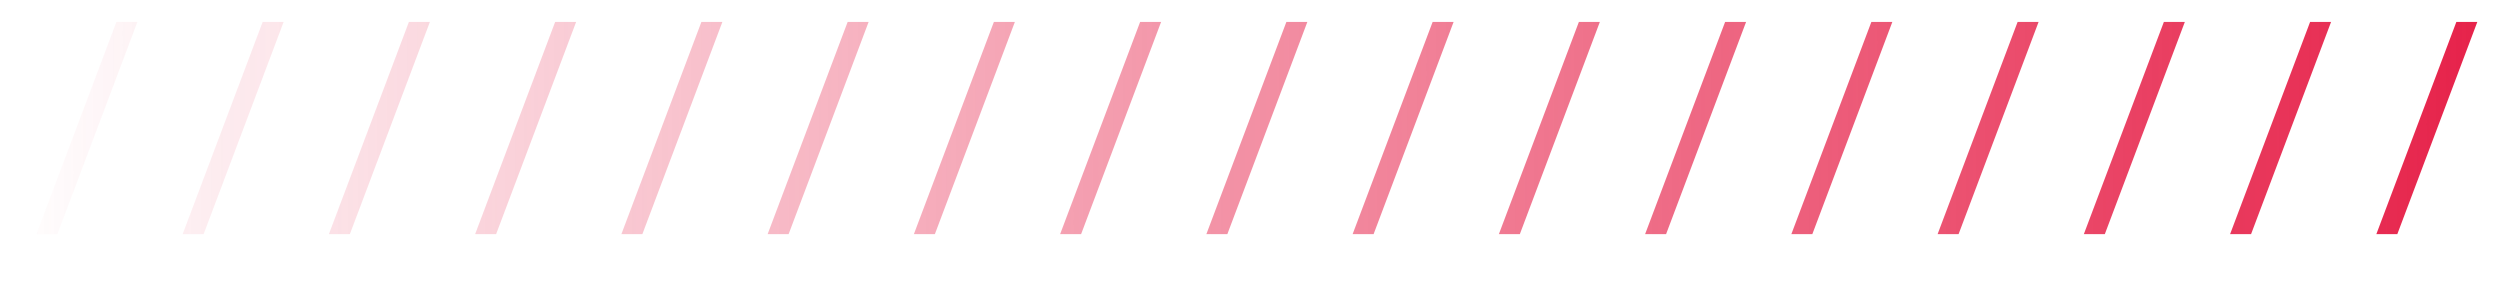 <svg xmlns="http://www.w3.org/2000/svg" width="164" height="20" viewBox="0 0 164 20" fill="none"><path d="M162.512 1.44L157.264 15.36L155.888 15.36L161.136 1.44L162.512 1.44ZM152.918 1.44L147.67 15.36L146.294 15.36L151.542 1.44L152.918 1.44ZM143.325 1.44L138.076 15.36L136.7 15.36L141.949 1.44L143.325 1.44ZM133.731 1.44L128.483 15.36L127.107 15.36L132.355 1.44L133.731 1.44ZM124.137 1.44L118.889 15.36L117.513 15.36L122.761 1.44L124.137 1.44ZM114.543 1.44L109.295 15.36L107.919 15.36L113.167 1.44L114.543 1.44ZM104.95 1.44L99.701 15.36L98.326 15.36L103.574 1.44L104.95 1.44ZM95.356 1.44L90.108 15.36L88.732 15.36L93.98 1.44L95.356 1.44ZM85.762 1.44L80.514 15.36L79.138 15.36L84.386 1.44L85.762 1.44ZM76.168 1.44L70.92 15.36L69.544 15.36L74.792 1.44L76.168 1.44ZM66.575 1.44L61.327 15.36L59.95 15.36L65.198 1.44L66.575 1.44ZM56.981 1.44L51.733 15.36L50.357 15.36L55.605 1.44L56.981 1.44ZM47.387 1.44L42.139 15.36L40.763 15.36L46.011 1.44L47.387 1.44ZM37.793 1.44L32.545 15.36L31.169 15.36L36.417 1.44L37.793 1.44ZM28.2 1.44L22.951 15.36L21.576 15.36L26.823 1.44L28.2 1.44ZM18.606 1.44L13.358 15.36L11.982 15.36L17.23 1.44L18.606 1.44ZM9.012 1.44L3.764 15.36L2.388 15.36L7.636 1.44L9.012 1.44Z" fill="url(#paint0_linear_178_141)"></path><defs><linearGradient id="paint0_linear_178_141" x1="164" y1="-7.50054e-05" x2="1.74846e-06" y2="-8.93428e-05" gradientUnits="userSpaceOnUse"><stop stop-color="#E62149"></stop><stop offset="1" stop-color="#E62149" stop-opacity="0"></stop></linearGradient></defs></svg>